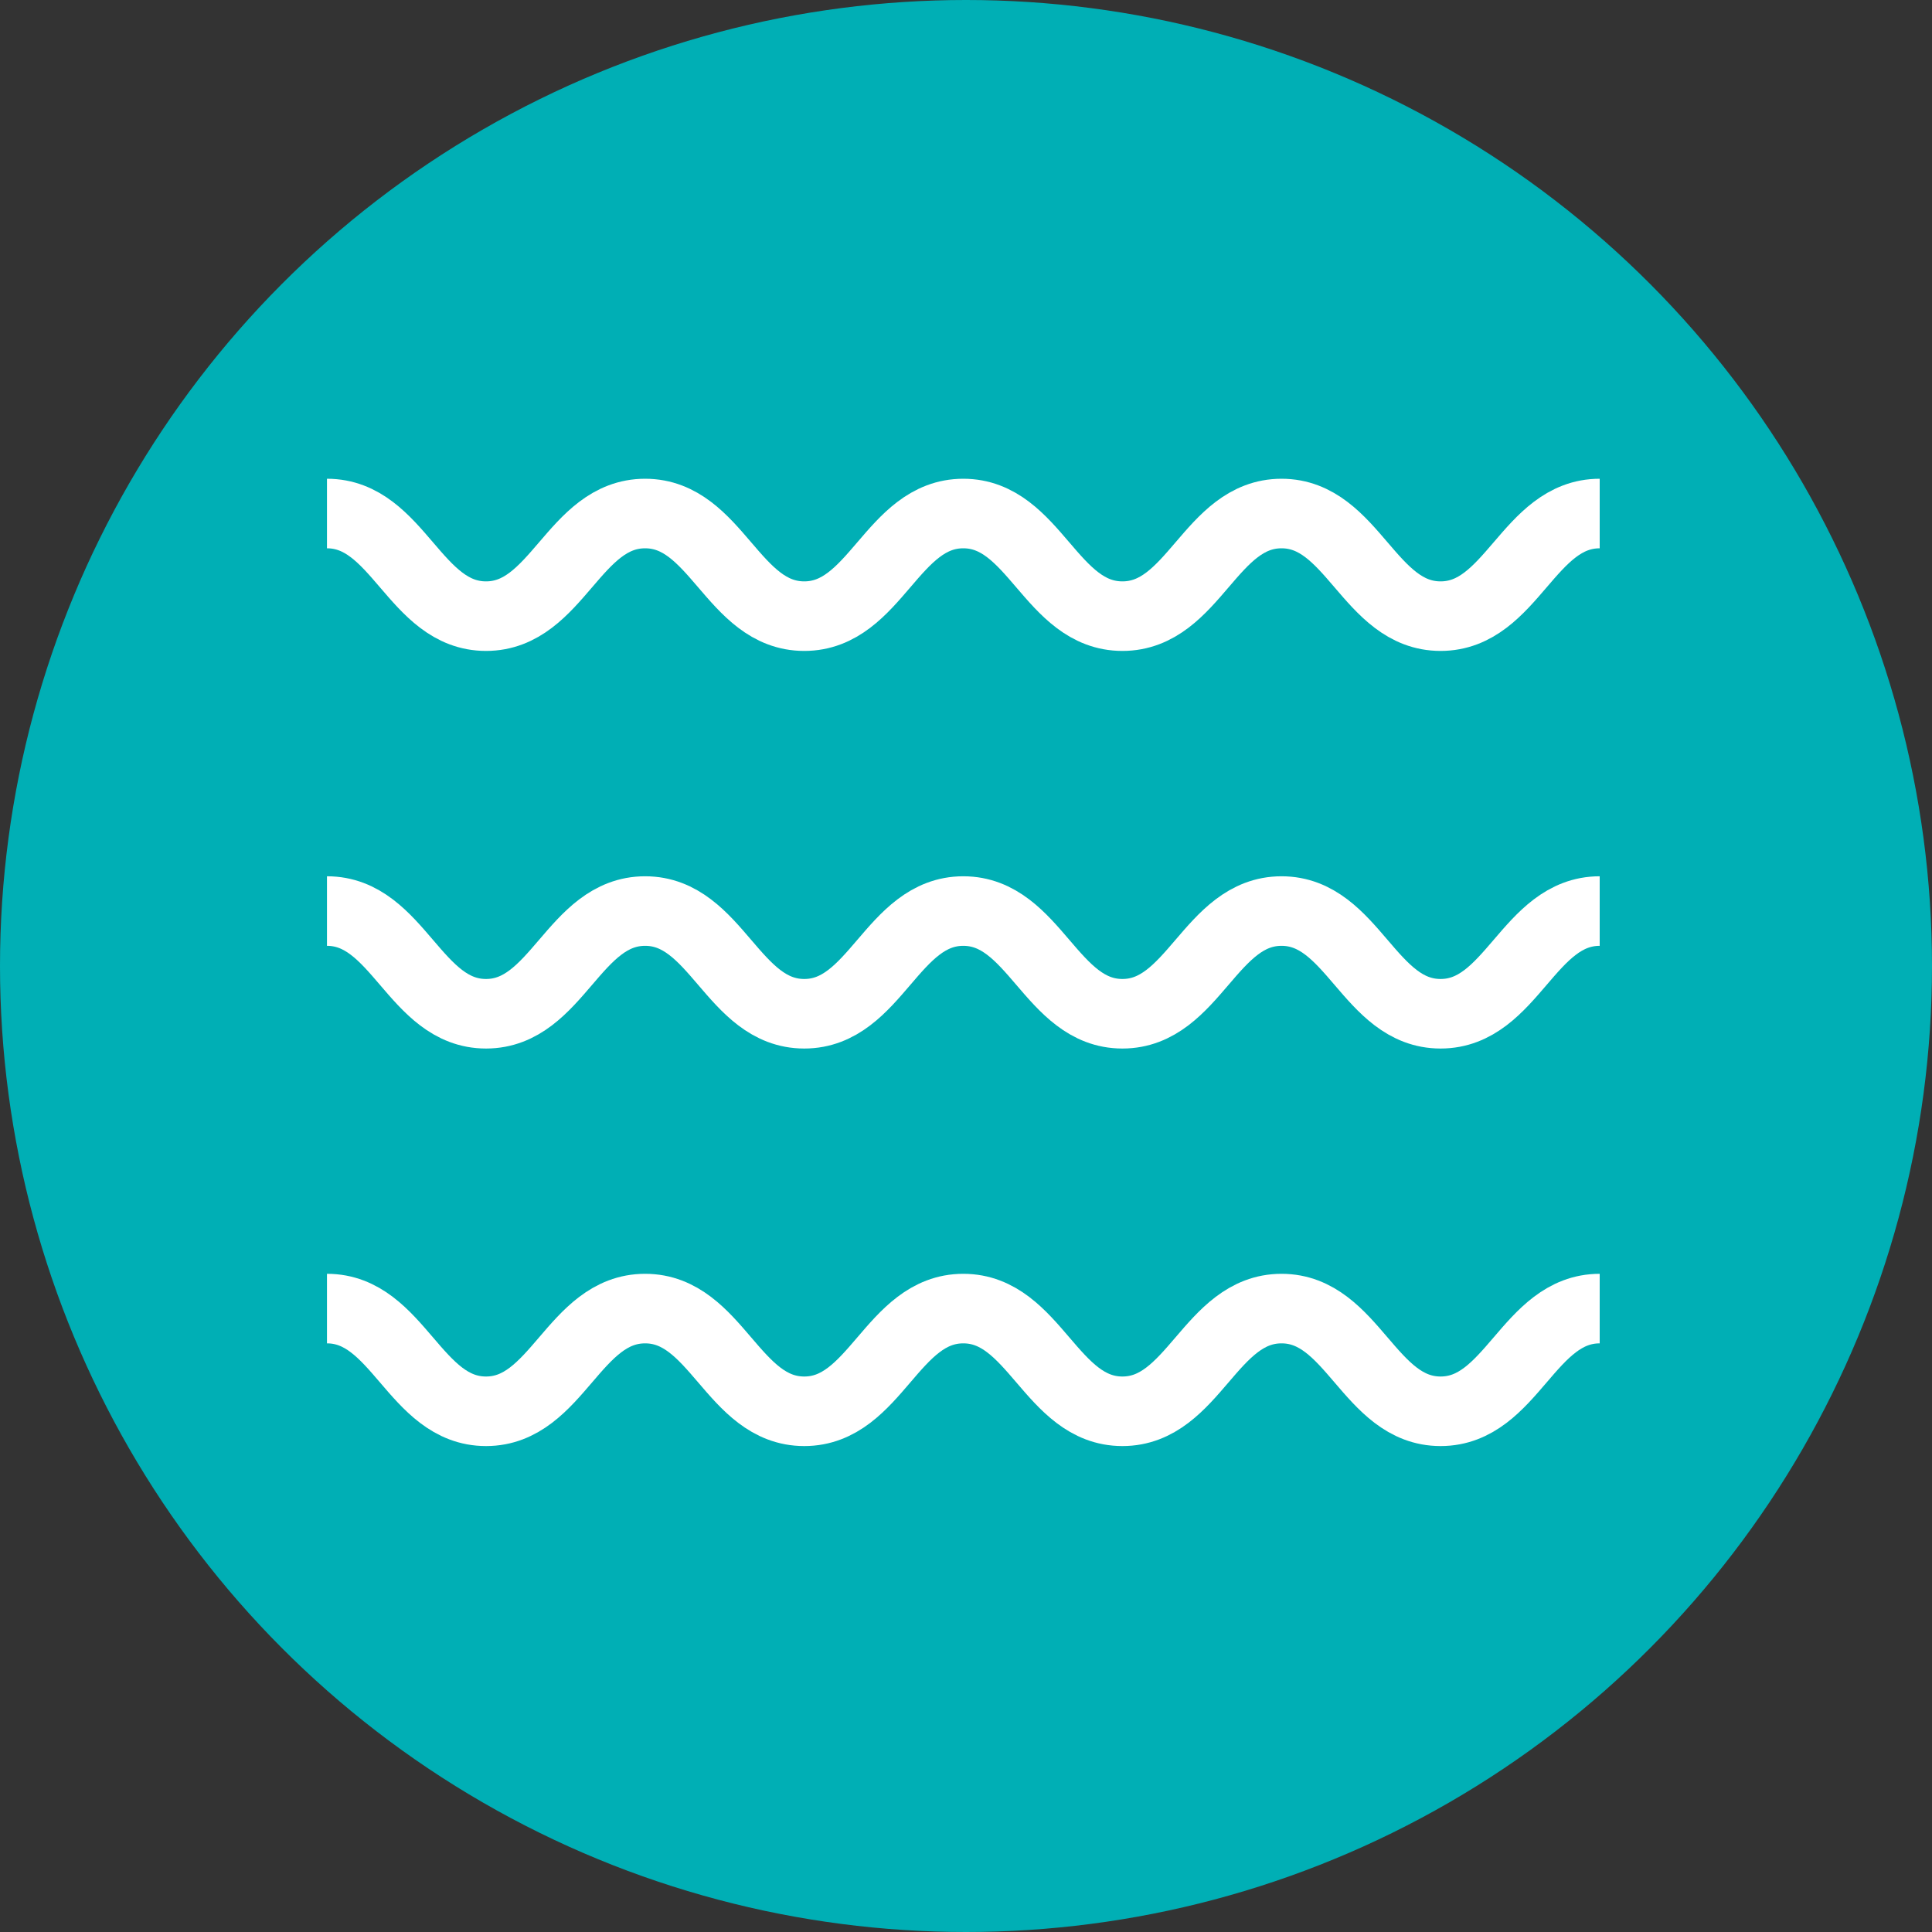 <svg id="Layer_1" data-name="Layer 1" xmlns="http://www.w3.org/2000/svg" viewBox="0 0 250 250"><rect x="0" y="0" width="250" height="250" fill="#333333" stroke="none"/><defs><style>.cls-1{fill:#00afb5;}.cls-2{fill:none;stroke:#fff;stroke-miterlimit:10;stroke-width:9px;}</style></defs><title>Artboard 2</title><circle class="cls-1" cx="125" cy="125" r="125"/><path class="cls-2" d="M42.31,66.45c9.21,0,11.37,13.28,20.58,13.28S74.26,66.45,83.48,66.45s11.37,13.28,20.59,13.28,11.37-13.28,20.58-13.28S136,79.73,145.24,79.73s11.38-13.28,20.59-13.28,11.37,13.28,20.58,13.28S197.79,66.45,207,66.45"/><path class="cls-2" d="M42.31,117.89c9.21,0,11.37,13.29,20.58,13.29s11.37-13.29,20.59-13.29,11.37,13.29,20.59,13.29,11.37-13.29,20.58-13.29,11.38,13.29,20.59,13.29,11.38-13.29,20.59-13.29,11.37,13.29,20.58,13.29,11.38-13.29,20.59-13.29"/><path class="cls-2" d="M42.31,169.33c9.21,0,11.37,13.29,20.58,13.29s11.37-13.29,20.59-13.29,11.37,13.29,20.59,13.29,11.37-13.29,20.58-13.29,11.38,13.29,20.59,13.29,11.38-13.29,20.59-13.29,11.37,13.29,20.58,13.29,11.38-13.29,20.59-13.29"/></svg>